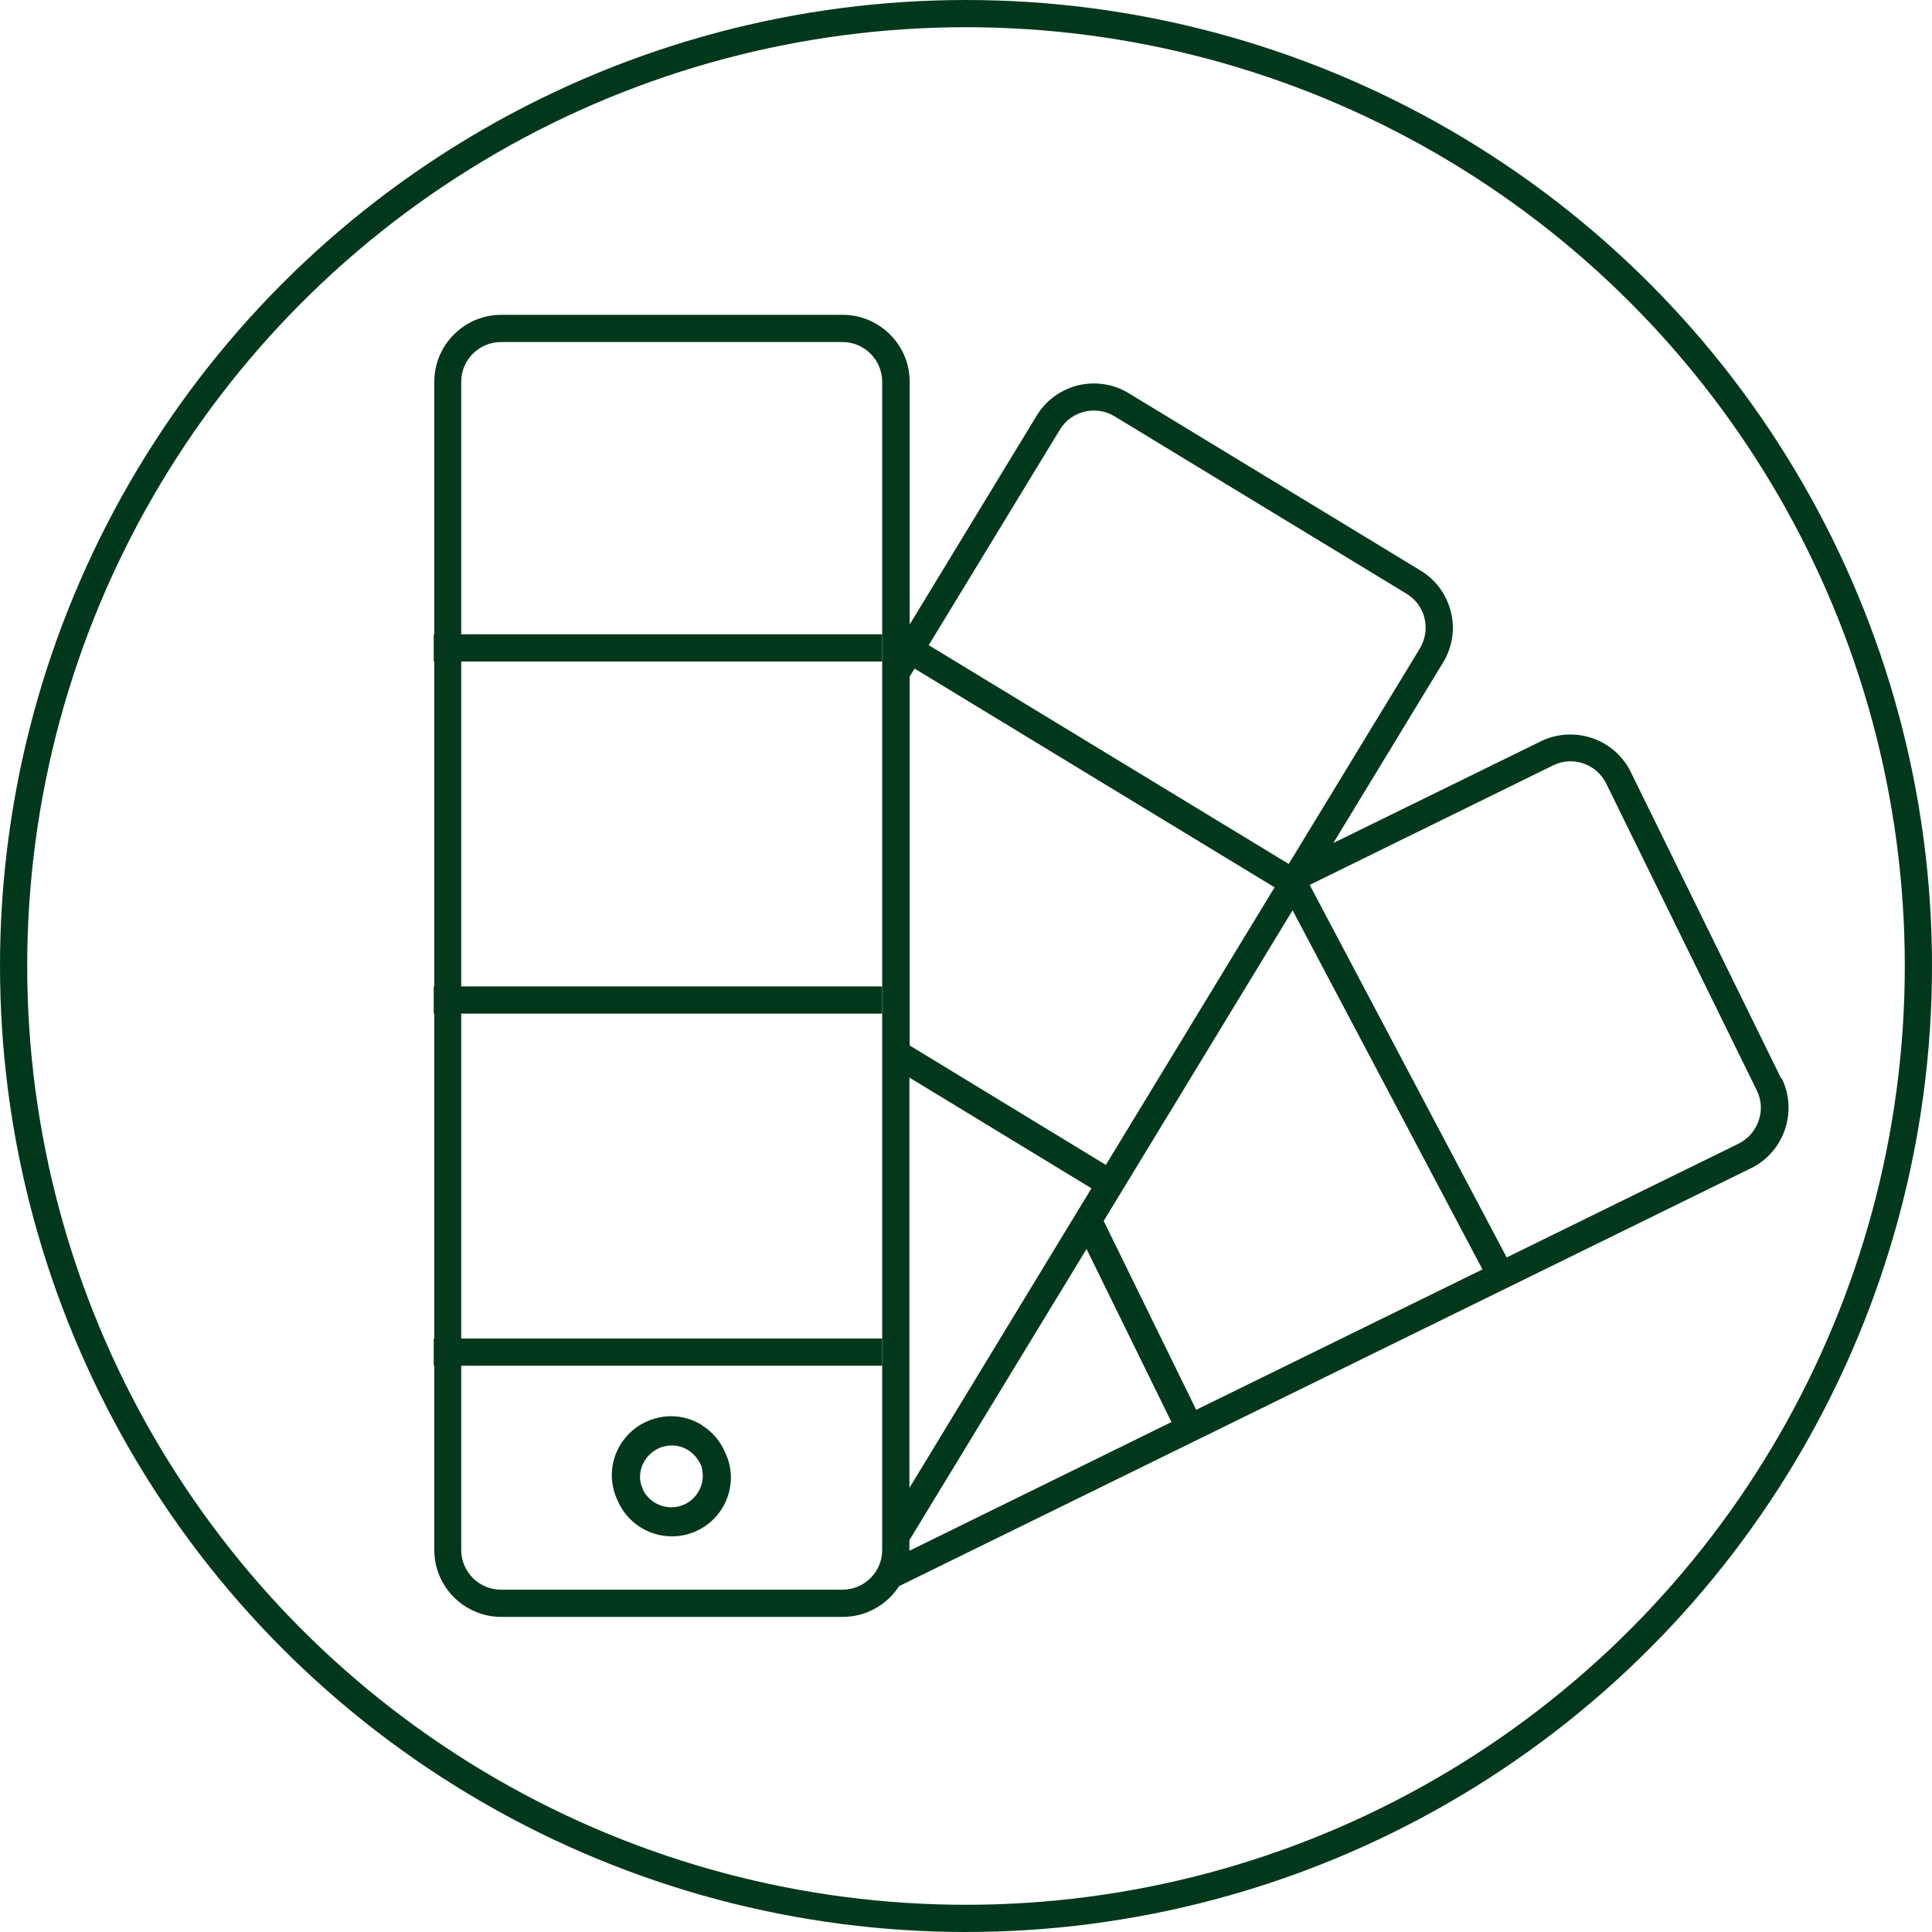 <?xml version="1.0" encoding="UTF-8"?>
<svg xmlns="http://www.w3.org/2000/svg" id="Layer_1" viewBox="0 0 71 71">
  <defs>
    <style>.cls-1{fill:none;stroke:#01381c;stroke-miterlimit:10;}.cls-2{fill:#01381c;stroke-width:0px;}</style>
  </defs>
  <circle class="cls-1" cx="35.5" cy="35.5" r="35"></circle>
  <path class="cls-2" d="m65.46,39.64l-5.53-11.27c-.6-1.22-2.08-1.72-3.3-1.13l-7.63,3.74,4.03-6.63c.34-.56.45-1.22.29-1.86-.16-.64-.55-1.18-1.11-1.52l-10.73-6.52c-.56-.34-1.22-.44-1.86-.29-.64.16-1.18.55-1.52,1.11l-4.67,7.68v-8.92c0-1.36-1.11-2.46-2.46-2.46h-12.55c-1.36,0-2.46,1.11-2.46,2.46v42.93c0,1.36,1.11,2.46,2.46,2.46h12.55c.87,0,1.63-.45,2.07-1.13l31.31-15.36c1.22-.6,1.72-2.08,1.13-3.3Zm-32.04-14.76l.19-.31,13.23,8.04-6.2,10.2-7.21-4.39v-13.55Zm0,14.72l6.69,4.07-6.69,11.01v-15.08Zm14.08-6.15l6.98,13.2-10.52,5.16-3.4-6.94,6.95-11.43Zm-8.55-17.66c.42-.69,1.32-.91,2.01-.49l10.73,6.52c.33.2.57.52.66.9.09.38.03.77-.17,1.11l-4.82,7.92-13.23-8.04,4.82-7.92Zm-7.99,42.63h-12.55c-.81,0-1.46-.66-1.46-1.46V14.03c0-.81.66-1.46,1.46-1.46h12.55c.81,0,1.46.66,1.46,1.46v42.93c0,.81-.66,1.46-1.46,1.46Zm2.46-1.46v-.36l6.51-10.7,3.12,6.36-9.63,4.73s0-.02,0-.02Zm30.47-14.93l-8.52,4.18-7.24-13.69,8.94-4.39c.73-.36,1.6-.06,1.96.67l5.53,11.27c.36.72.05,1.6-.67,1.96Z"></path>
  <path class="cls-2" d="m25.78,52.36c-.5-.3-1.08-.39-1.64-.25-.56.14-1.04.49-1.34.98-.39.64-.41,1.4-.11,2.04.33.78,1.1,1.33,2,1.33,1.2,0,2.17-.97,2.17-2.17,0-.33-.08-.63-.21-.91-.18-.42-.47-.77-.87-1.01Zm-2.19,2.29c-.04-.12-.07-.23-.07-.36,0-.64.52-1.17,1.17-1.17.44,0,.81.25,1.01.61.03.06.07.12.09.19,0,.02,0,.04.01.06.06.29.02.59-.14.85h0c-.16.27-.42.46-.72.53-.3.07-.62.02-.88-.14-.13-.08-.23-.18-.32-.29-.02-.02-.03-.04-.05-.07-.04-.06-.07-.14-.09-.21Z"></path>
  <rect class="cls-2" x="15.94" y="23.31" width="16.48" height="1"></rect>
  <rect class="cls-2" x="15.94" y="36.25" width="16.48" height="1"></rect>
  <rect class="cls-2" x="15.94" y="49.19" width="16.48" height="1"></rect>
</svg>
